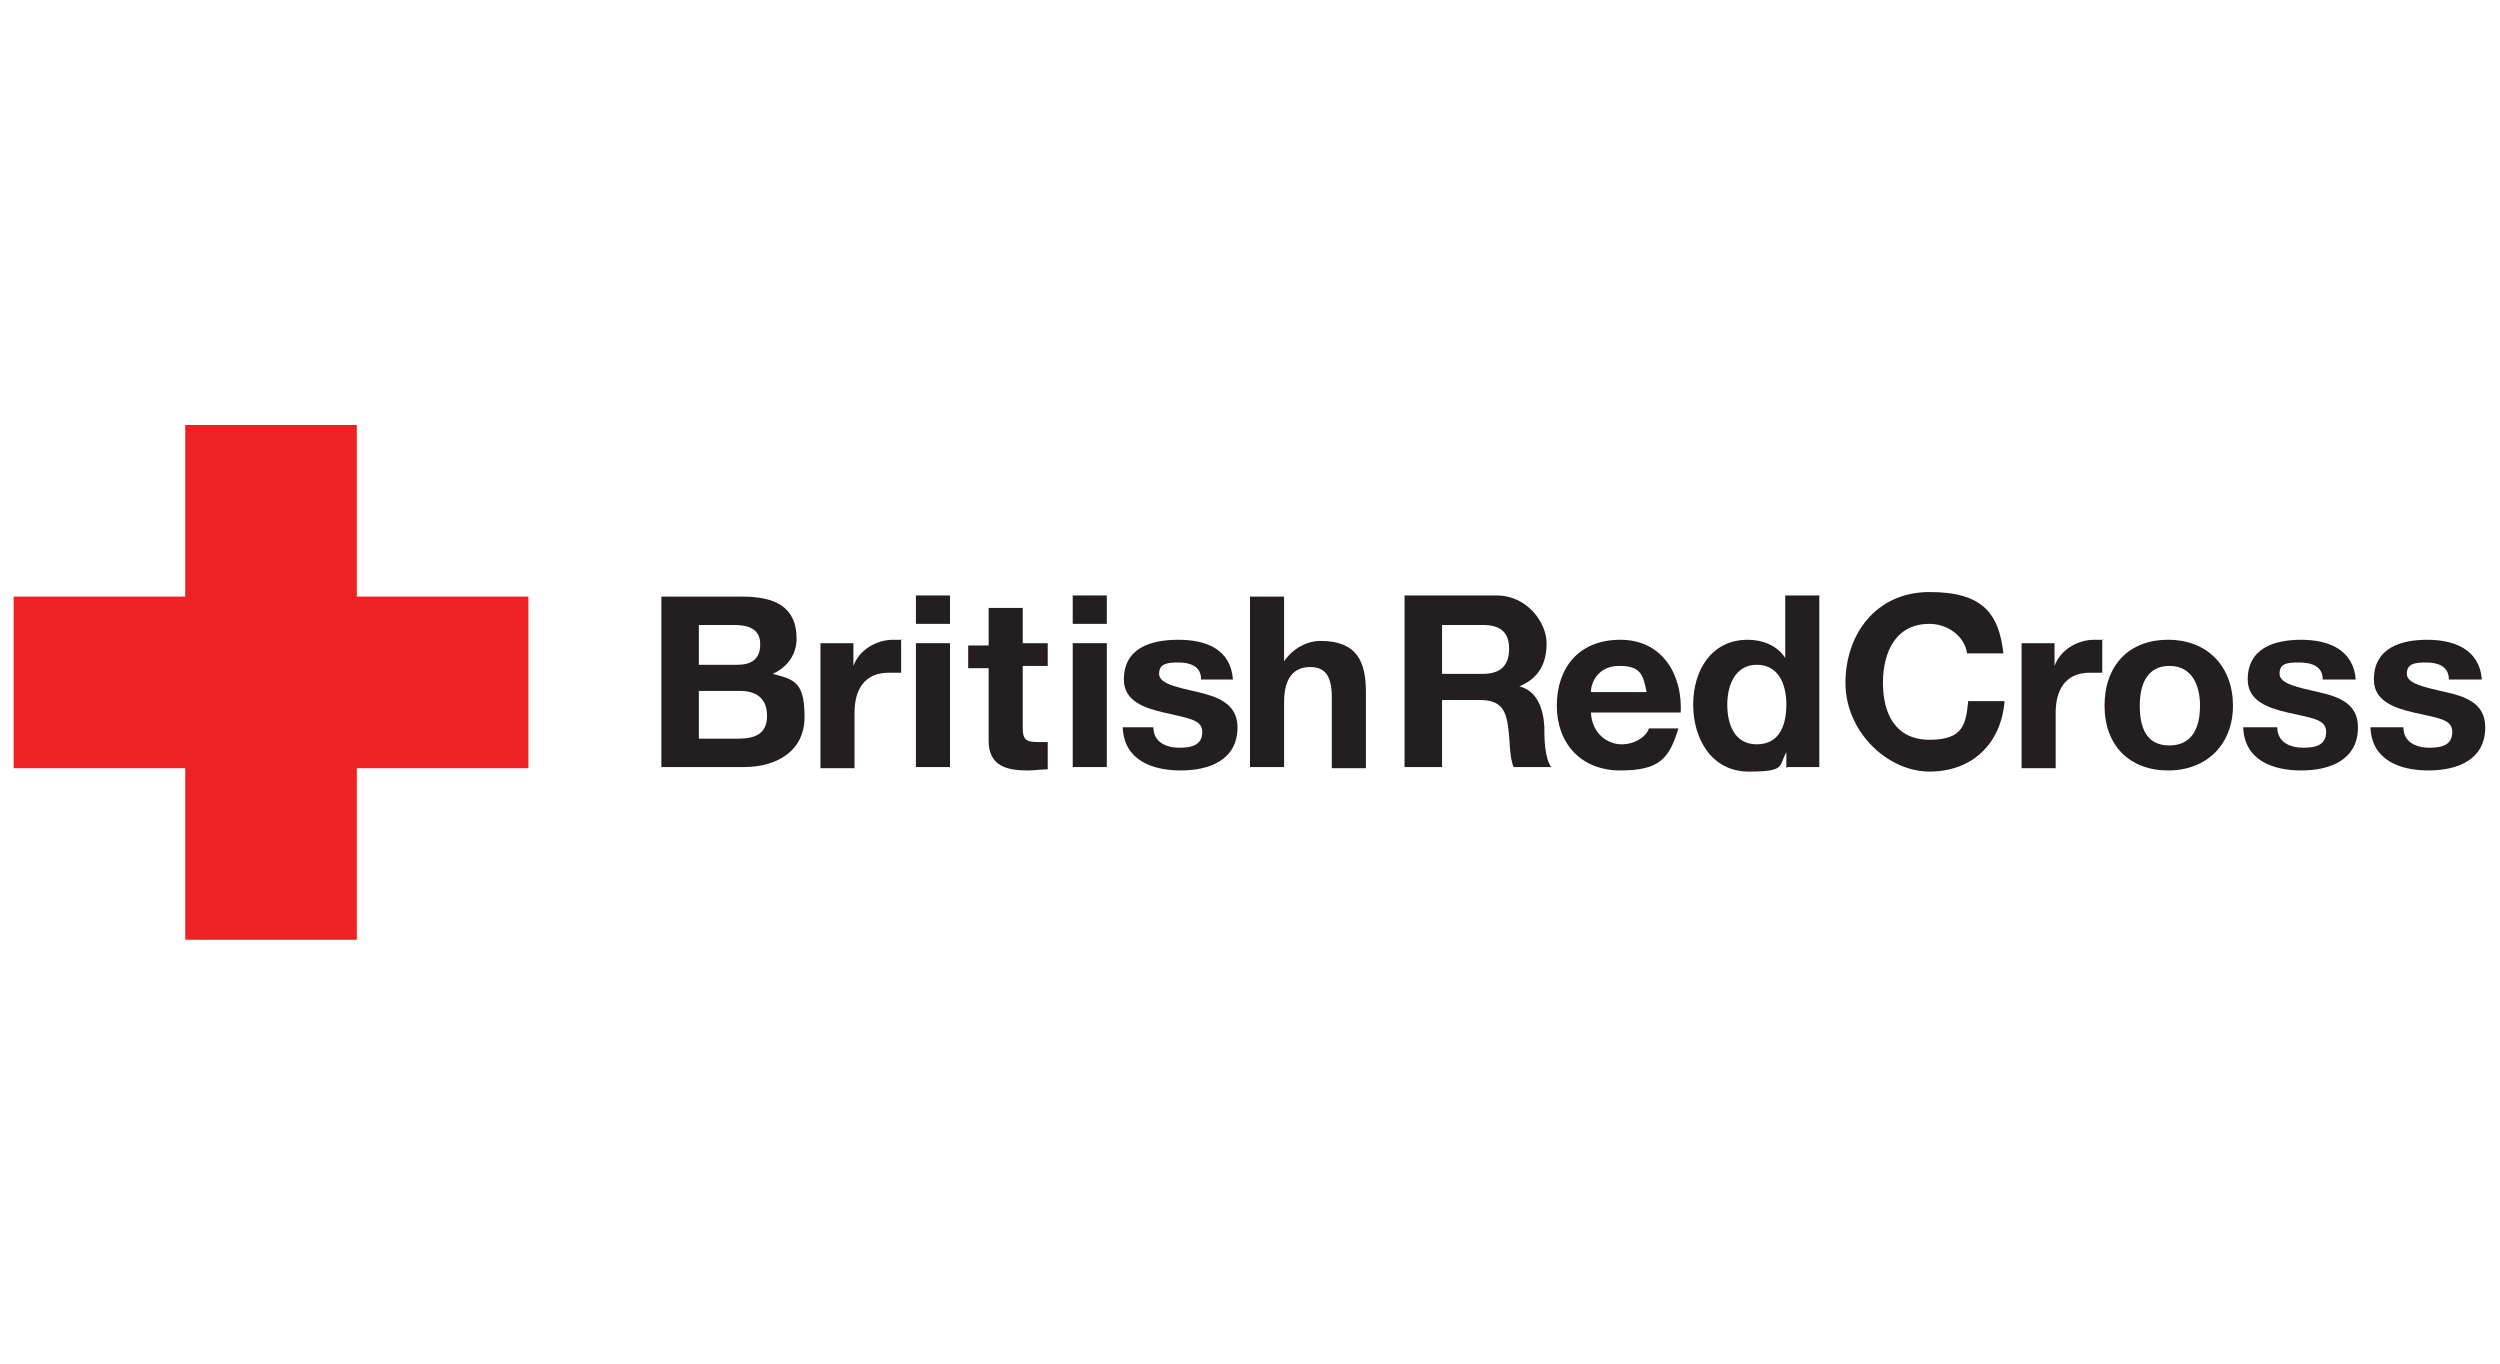 <?xml version="1.0" encoding="UTF-8"?><svg id="a" xmlns="http://www.w3.org/2000/svg" width="220" height="120" viewBox="0 0 220 120"><g id="b"><g id="c"><path id="d" d="M31.4,52.5v-15.1h-15.1v15.1H1.2v15.1h15.1v15.1h15.1v-15.1h15.1v-15.1h-15.1,0Z" fill="#ee2223" stroke-width="0"/><path id="e" d="M61.5,60.8h3.6c1.4,0,2.4.6,2.4,2.2s-1.1,2-2.5,2h-3.5v-4.1h0ZM58.2,67.5h7.3c2.7,0,5.3-1.3,5.3-4.4s-.9-3.3-2.8-3.8c1.3-.6,2.1-1.7,2.1-3.1,0-2.8-1.9-3.7-4.8-3.7h-7.1v15.1h0ZM61.5,55h3.1c1.2,0,2.3.3,2.3,1.7s-.9,1.8-2,1.8h-3.4v-3.5Z" fill="#231f20" stroke-width="0"/><path id="f" d="M72.2,56.6h2.9v2h0c.5-1.4,2-2.3,3.5-2.3s.5,0,.7.1v2.8c-.3,0-.7,0-1.1,0-2.2,0-3,1.6-3,3.5v4.9h-3v-10.9h0Z" fill="#231f20" stroke-width="0"/><path id="g" d="M80.6,56.6h3v10.9h-3v-10.9ZM83.6,54.9h-3v-2.5h3v2.5Z" fill="#231f20" stroke-width="0"/><path id="h" d="M90,56.6h2.2v2h-2.2v5.4c0,1,.2,1.3,1.3,1.3s.6,0,.9,0v2.4c-.5,0-1.2.1-1.8.1-1.8,0-3.4-.4-3.4-2.6v-6.4h-1.8v-2h1.8v-3.3h3v3.3h0Z" fill="#231f20" stroke-width="0"/><path id="i" d="M94.4,56.6h3v10.9h-3v-10.9ZM97.4,54.9h-3v-2.5h3v2.5Z" fill="#231f20" stroke-width="0"/><path id="j" d="M101.5,64c0,1.3,1.1,1.8,2.3,1.8s2-.3,2-1.4-1.3-1.2-3.4-1.7c-1.7-.4-3.5-1-3.5-2.9,0-2.8,2.4-3.5,4.8-3.5s4.6.8,4.8,3.5h-2.8c0-1.2-1-1.5-2-1.5s-1.7.1-1.7,1,1.7,1.2,3.4,1.6c1.7.4,3.5,1,3.5,3.1,0,2.9-2.5,3.8-5,3.8s-5-.9-5.1-3.8h2.9Z" fill="#231f20" stroke-width="0"/><path id="k" d="M110,52.5h3v5.7h0c.8-1.2,2.1-1.8,3.2-1.8,3.2,0,4,1.8,4,4.5v6.7h-3v-6.2c0-1.8-.5-2.7-1.9-2.7s-2.3.9-2.3,3.1v5.7h-3v-15.1h0Z" fill="#231f20" stroke-width="0"/><path id="l" d="M126.9,55h3.6c1.5,0,2.3.6,2.3,2.1s-.8,2.2-2.3,2.2h-3.6v-4.2h0ZM123.6,67.5h3.3v-5.9h3.3c1.7,0,2.3.7,2.5,2.3.2,1.2.1,2.7.5,3.6h3.3c-.6-.9-.6-2.6-.6-3.6-.1-1.5-.6-3.1-2.2-3.5h0c1.7-.7,2.4-2,2.4-3.8s-1.7-4.2-4.4-4.2h-8.1v15.1h0Z" fill="#231f20" stroke-width="0"/><path id="m" d="M140,60.9c0-.8.6-2.3,2.5-2.3s2.1.8,2.4,2.3h-4.9ZM147.9,62.8c.2-3.4-1.6-6.5-5.3-6.5s-5.6,2.5-5.6,5.8,2.1,5.7,5.6,5.7,4.3-1.1,5.1-3.7h-2.6c-.2.7-1.2,1.4-2.4,1.4s-2.6-.9-2.7-2.8h7.9Z" fill="#231f20" stroke-width="0"/><path id="n" d="M157.2,62c0,1.8-.6,3.5-2.6,3.5s-2.6-1.8-2.6-3.5.7-3.5,2.6-3.5,2.6,1.7,2.6,3.5M157.3,67.5h2.8v-15.1h-3v5.5h0,0c-.7-1.1-2-1.6-3.3-1.6-3.2,0-4.8,2.7-4.8,5.7s1.6,5.9,4.9,5.9,2.6-.5,3.3-1.7h0v1.4h0Z" fill="#231f20" stroke-width="0"/><path id="o" d="M173.1,57.5c-.2-1.5-1.7-2.6-3.3-2.6-3,0-4.1,2.5-4.1,5.2s1.1,5,4.1,5,3.2-1.4,3.4-3.4h3.2c-.3,3.8-2.9,6.2-6.6,6.2s-7.4-3.5-7.4-7.8,2.7-8,7.4-8,6.1,1.9,6.5,5.4h-3.2Z" fill="#231f20" stroke-width="0"/><path id="p" d="M177.9,56.6h2.9v2h0c.5-1.4,2-2.3,3.5-2.3s.5,0,.7.1v2.8c-.3,0-.7,0-1.1,0-2.2,0-3,1.6-3,3.5v4.9h-3v-10.9h0Z" fill="#231f20" stroke-width="0"/><path id="q" d="M188.3,62.1c0-1.8.6-3.5,2.6-3.5s2.7,1.7,2.7,3.5-.6,3.5-2.7,3.5-2.6-1.7-2.6-3.5M185.2,62.1c0,3.5,2.2,5.7,5.6,5.7s5.7-2.3,5.7-5.7-2.2-5.8-5.7-5.8-5.6,2.3-5.6,5.8" fill="#231f20" stroke-width="0"/><path id="r" d="M200.4,64c0,1.3,1.1,1.8,2.3,1.8s2-.3,2-1.4-1.2-1.2-3.4-1.7c-1.7-.4-3.5-1-3.5-2.9,0-2.8,2.4-3.5,4.7-3.5s4.6.8,4.8,3.5h-2.9c0-1.2-1-1.5-2.1-1.5s-1.7.1-1.7,1,1.7,1.2,3.4,1.6c1.8.4,3.5,1,3.5,3.1,0,2.9-2.5,3.8-5,3.8s-5-.9-5.1-3.8h2.9Z" fill="#231f20" stroke-width="0"/><path id="s" d="M211.5,64c0,1.3,1.1,1.8,2.3,1.8s2-.3,2-1.4-1.2-1.2-3.4-1.7c-1.7-.4-3.5-1-3.5-2.9,0-2.8,2.4-3.5,4.7-3.5s4.6.8,4.8,3.5h-2.9c0-1.2-1-1.5-2-1.5s-1.7.1-1.7,1,1.7,1.2,3.4,1.6c1.8.4,3.5,1,3.5,3.1,0,2.9-2.5,3.8-5,3.8s-5-.9-5.1-3.8h2.9Z" fill="#231f20" stroke-width="0"/></g></g></svg>